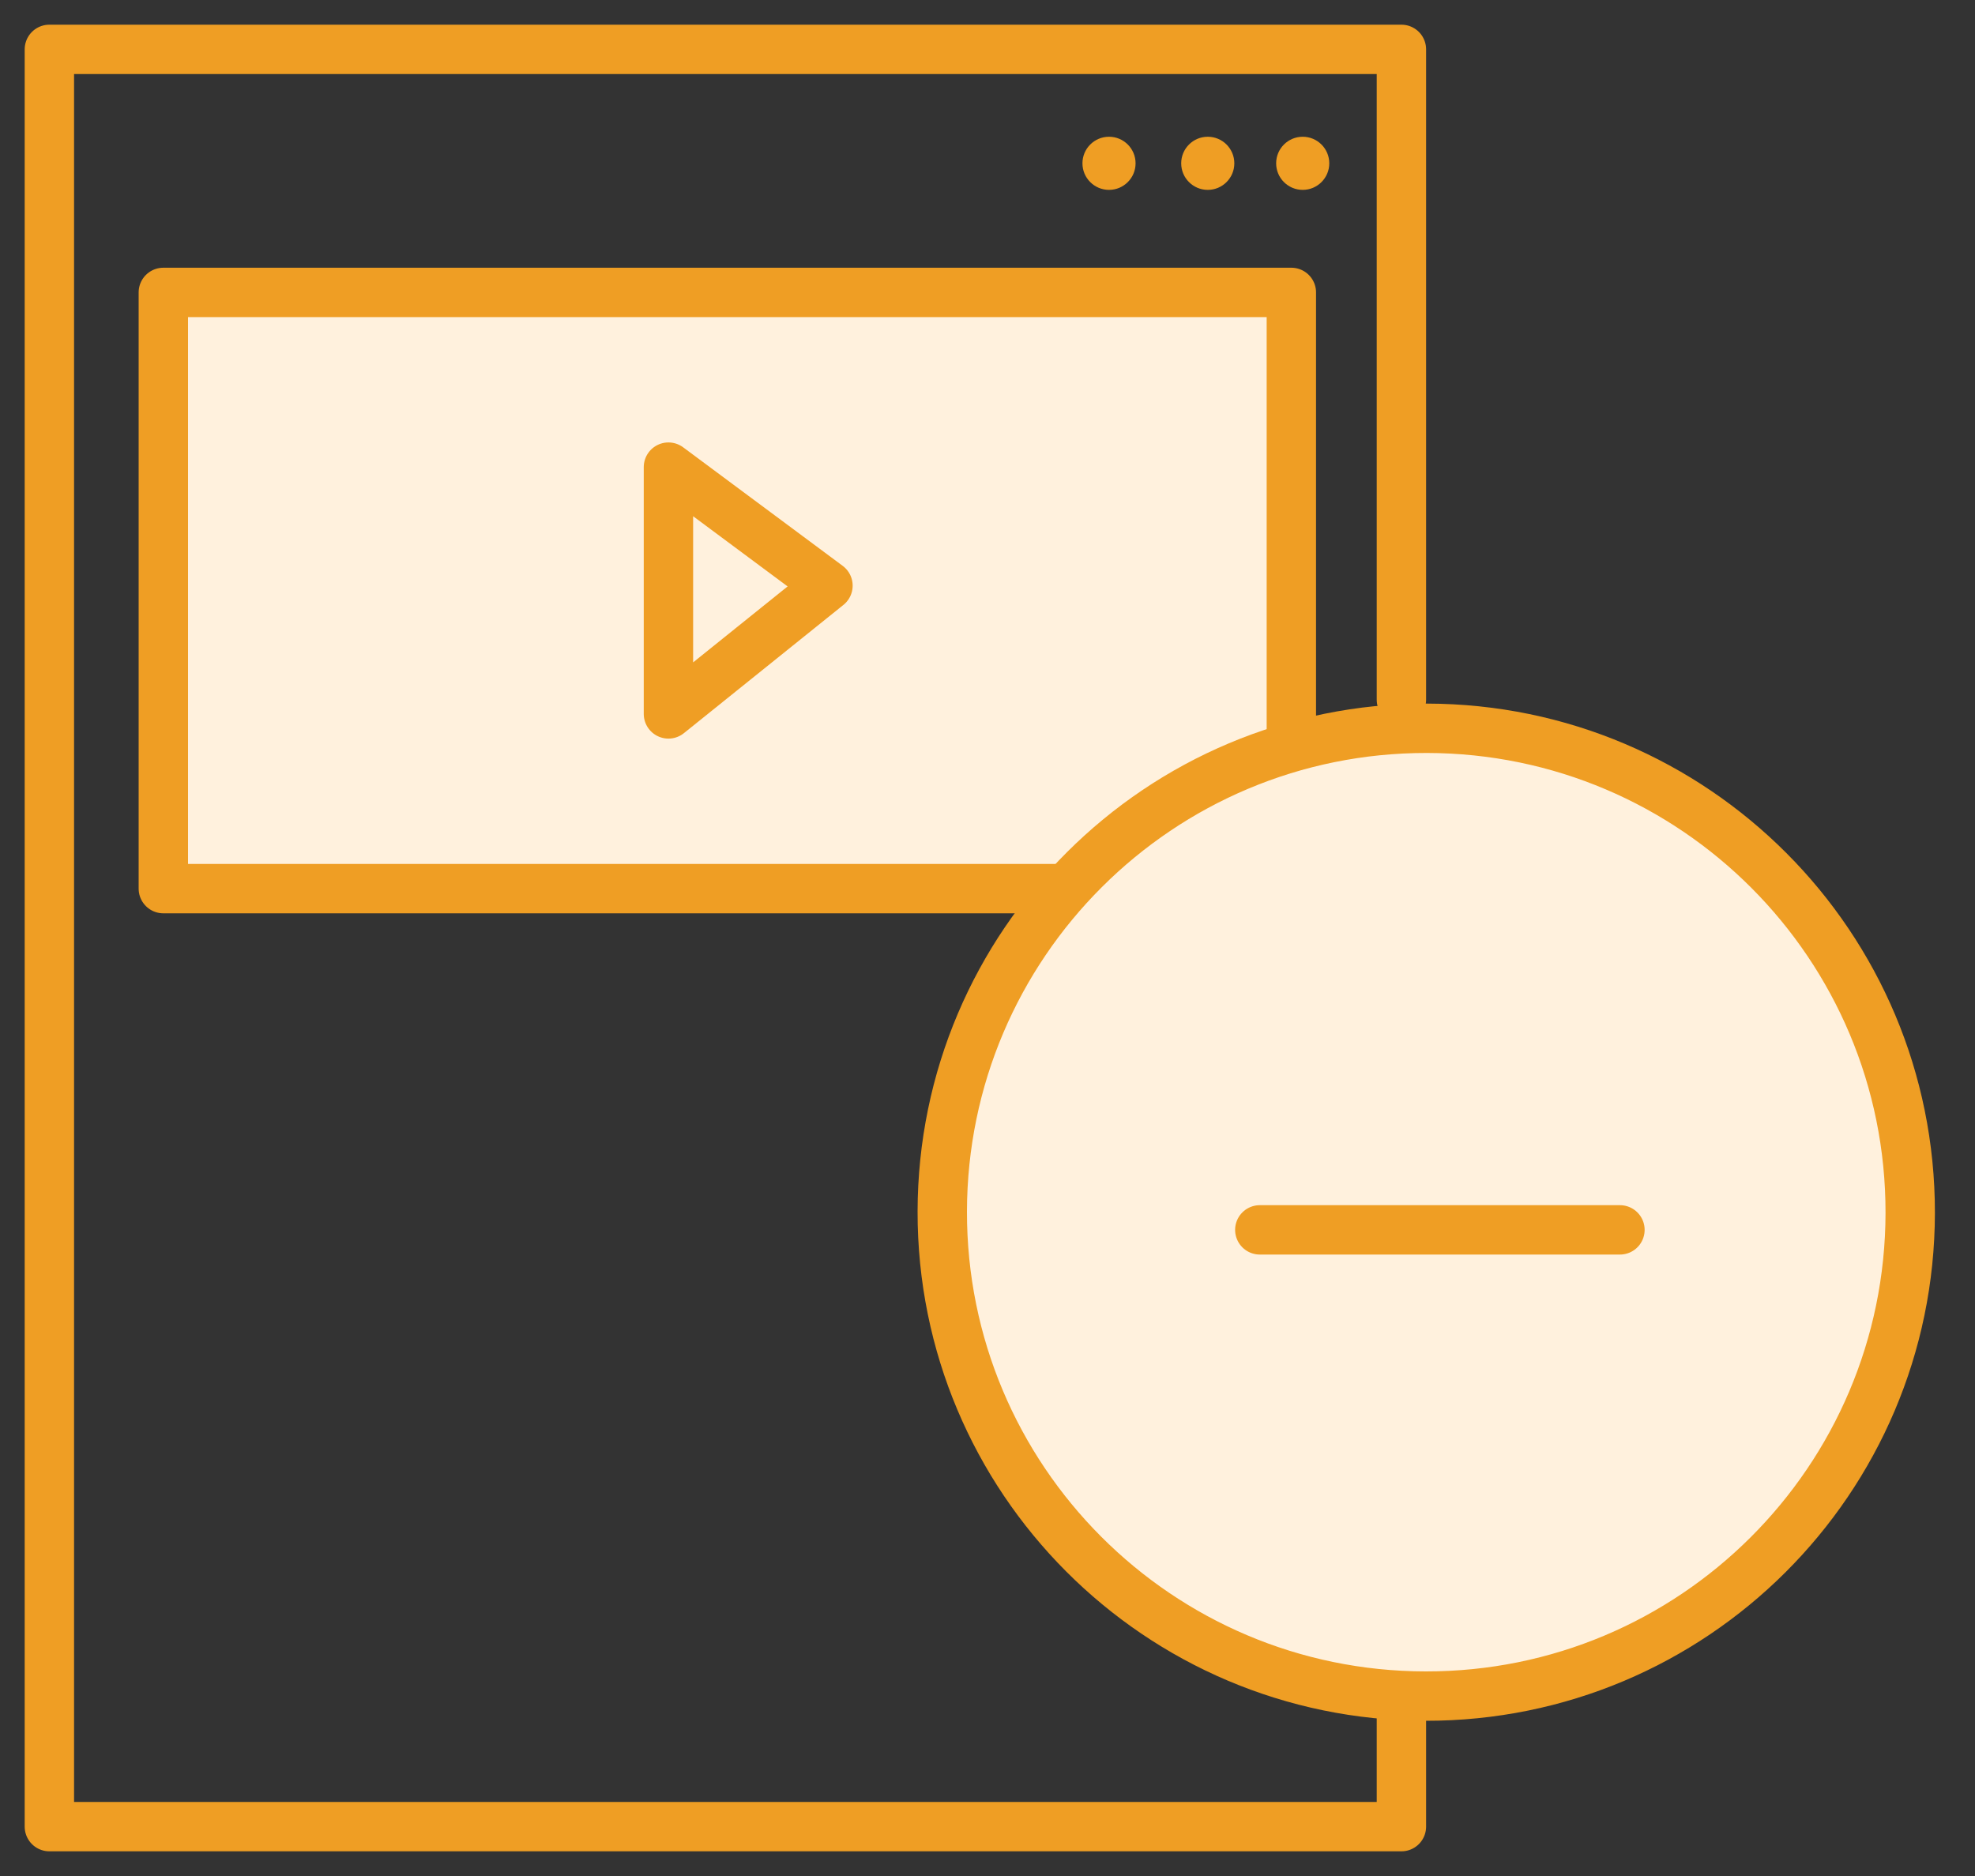 <svg width="40" height="38" viewBox="0 0 40 38" fill="none" xmlns="http://www.w3.org/2000/svg">
<rect x="0" y="0" width="40" height="38" fill="#333333" stroke="none"/>
<path d="M28.383 34.44V37H1V1H28.383V14.173" stroke="#EF9E24" stroke-linecap="round" stroke-linejoin="round"/>
<rect x="3.308" y="5.923" width="22.846" height="12.077" fill="#FFF1DD" stroke="#EF9E24" stroke-linecap="round" stroke-linejoin="round"/>
<path d="M19.084 24.541C19.092 19.128 23.485 14.745 28.899 14.752C34.313 14.76 38.695 19.154 38.688 24.568C38.68 29.981 34.286 34.364 28.872 34.356C23.459 34.349 19.076 29.955 19.084 24.541Z" fill="#FFF1DD" stroke="#EF9E24" stroke-linecap="round" stroke-linejoin="round"/>
<path d="M25.515 24.912H32.809" stroke="#EF9E24" stroke-linecap="round" stroke-linejoin="round"/>
<ellipse cx="26.384" cy="3.308" rx="0.538" ry="0.538" fill="#EF9E24"/>
<ellipse cx="24.461" cy="3.308" rx="0.538" ry="0.538" fill="#EF9E24"/>
<ellipse cx="22.461" cy="3.308" rx="0.538" ry="0.538" fill="#EF9E24"/>
<path d="M13.538 9.462V14.461L16.769 11.863L13.538 9.462Z" stroke="#EF9E24" stroke-linecap="round" stroke-linejoin="round"/>
</svg>
